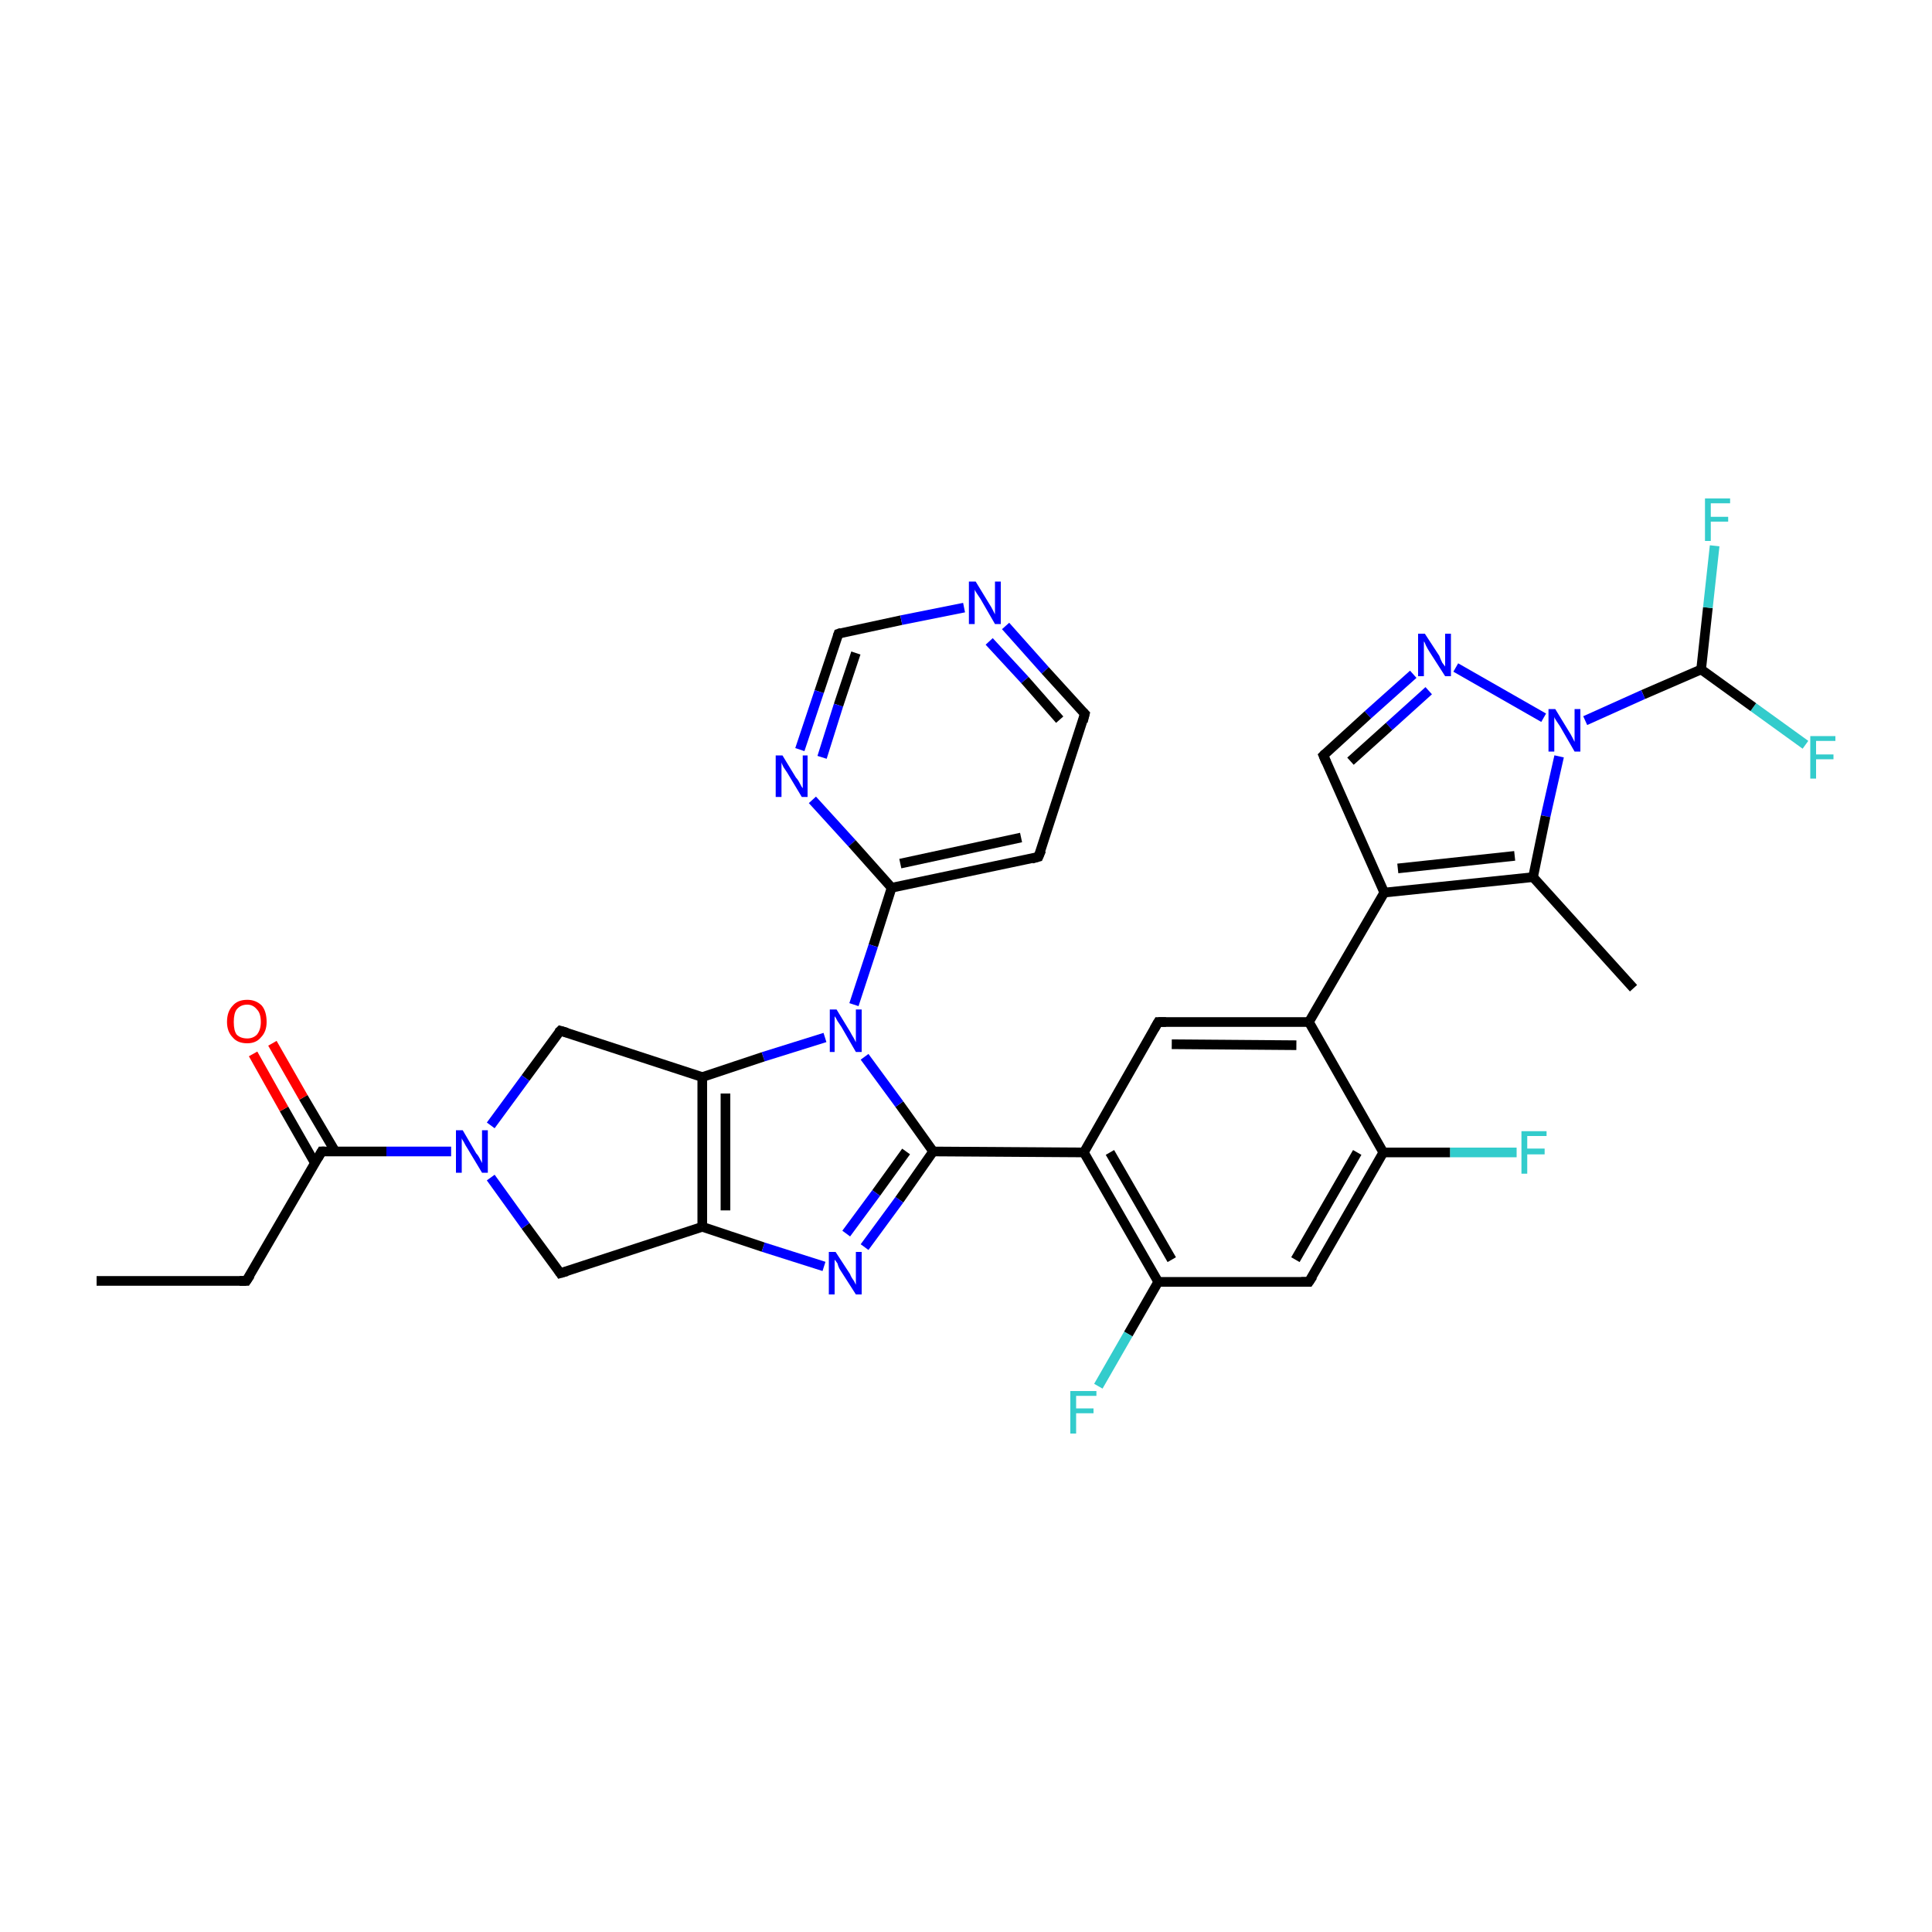 <?xml version='1.0' encoding='iso-8859-1'?>
<svg version='1.1' baseProfile='full'
              xmlns='http://www.w3.org/2000/svg'
                      xmlns:rdkit='http://www.rdkit.org/xml'
                      xmlns:xlink='http://www.w3.org/1999/xlink'
                  xml:space='preserve'
width='200px' height='200px' viewBox='0 0 200 200'>
<!-- END OF HEADER -->
<rect style='opacity:1.0;fill:#FFFFFF;stroke:none' width='200.0' height='200.0' x='0.0' y='0.0'> </rect>
<path class='bond-0 atom-31 atom-1' d='M 186.9,77.1 L 181.5,73.2' style='fill:none;fill-rule:evenodd;stroke:#33CCCC;stroke-width:1.0px;stroke-linecap:butt;stroke-linejoin:miter;stroke-opacity:1' />
<path class='bond-0 atom-31 atom-1' d='M 181.5,73.2 L 176.1,69.3' style='fill:none;fill-rule:evenodd;stroke:#000000;stroke-width:1.0px;stroke-linecap:butt;stroke-linejoin:miter;stroke-opacity:1' />
<path class='bond-1 atom-1 atom-32' d='M 176.1,69.3 L 176.8,62.9' style='fill:none;fill-rule:evenodd;stroke:#000000;stroke-width:1.0px;stroke-linecap:butt;stroke-linejoin:miter;stroke-opacity:1' />
<path class='bond-1 atom-1 atom-32' d='M 176.8,62.9 L 177.5,56.5' style='fill:none;fill-rule:evenodd;stroke:#33CCCC;stroke-width:1.0px;stroke-linecap:butt;stroke-linejoin:miter;stroke-opacity:1' />
<path class='bond-2 atom-1 atom-11' d='M 176.1,69.3 L 170.1,71.9' style='fill:none;fill-rule:evenodd;stroke:#000000;stroke-width:1.0px;stroke-linecap:butt;stroke-linejoin:miter;stroke-opacity:1' />
<path class='bond-2 atom-1 atom-11' d='M 170.1,71.9 L 164.1,74.6' style='fill:none;fill-rule:evenodd;stroke:#0000FF;stroke-width:1.0px;stroke-linecap:butt;stroke-linejoin:miter;stroke-opacity:1' />
<path class='bond-3 atom-11 atom-33' d='M 161.4,78.3 L 160.0,84.5' style='fill:none;fill-rule:evenodd;stroke:#0000FF;stroke-width:1.0px;stroke-linecap:butt;stroke-linejoin:miter;stroke-opacity:1' />
<path class='bond-3 atom-11 atom-33' d='M 160.0,84.5 L 158.7,90.8' style='fill:none;fill-rule:evenodd;stroke:#000000;stroke-width:1.0px;stroke-linecap:butt;stroke-linejoin:miter;stroke-opacity:1' />
<path class='bond-4 atom-11 atom-30' d='M 159.8,74.3 L 150.7,69.1' style='fill:none;fill-rule:evenodd;stroke:#0000FF;stroke-width:1.0px;stroke-linecap:butt;stroke-linejoin:miter;stroke-opacity:1' />
<path class='bond-5 atom-34 atom-33' d='M 169.1,102.3 L 158.7,90.8' style='fill:none;fill-rule:evenodd;stroke:#000000;stroke-width:1.0px;stroke-linecap:butt;stroke-linejoin:miter;stroke-opacity:1' />
<path class='bond-6 atom-33 atom-29' d='M 158.7,90.8 L 143.3,92.4' style='fill:none;fill-rule:evenodd;stroke:#000000;stroke-width:1.0px;stroke-linecap:butt;stroke-linejoin:miter;stroke-opacity:1' />
<path class='bond-6 atom-33 atom-29' d='M 156.8,88.6 L 144.7,89.9' style='fill:none;fill-rule:evenodd;stroke:#000000;stroke-width:1.0px;stroke-linecap:butt;stroke-linejoin:miter;stroke-opacity:1' />
<path class='bond-7 atom-30 atom-0' d='M 146.3,69.8 L 141.6,74.0' style='fill:none;fill-rule:evenodd;stroke:#0000FF;stroke-width:1.0px;stroke-linecap:butt;stroke-linejoin:miter;stroke-opacity:1' />
<path class='bond-7 atom-30 atom-0' d='M 141.6,74.0 L 137.0,78.2' style='fill:none;fill-rule:evenodd;stroke:#000000;stroke-width:1.0px;stroke-linecap:butt;stroke-linejoin:miter;stroke-opacity:1' />
<path class='bond-7 atom-30 atom-0' d='M 147.9,71.5 L 143.8,75.2' style='fill:none;fill-rule:evenodd;stroke:#0000FF;stroke-width:1.0px;stroke-linecap:butt;stroke-linejoin:miter;stroke-opacity:1' />
<path class='bond-7 atom-30 atom-0' d='M 143.8,75.2 L 139.8,78.8' style='fill:none;fill-rule:evenodd;stroke:#000000;stroke-width:1.0px;stroke-linecap:butt;stroke-linejoin:miter;stroke-opacity:1' />
<path class='bond-8 atom-28 atom-7' d='M 157.0,119.3 L 150.1,119.3' style='fill:none;fill-rule:evenodd;stroke:#33CCCC;stroke-width:1.0px;stroke-linecap:butt;stroke-linejoin:miter;stroke-opacity:1' />
<path class='bond-8 atom-28 atom-7' d='M 150.1,119.3 L 143.2,119.3' style='fill:none;fill-rule:evenodd;stroke:#000000;stroke-width:1.0px;stroke-linecap:butt;stroke-linejoin:miter;stroke-opacity:1' />
<path class='bond-9 atom-29 atom-0' d='M 143.3,92.4 L 137.0,78.2' style='fill:none;fill-rule:evenodd;stroke:#000000;stroke-width:1.0px;stroke-linecap:butt;stroke-linejoin:miter;stroke-opacity:1' />
<path class='bond-10 atom-29 atom-2' d='M 143.3,92.4 L 135.5,105.8' style='fill:none;fill-rule:evenodd;stroke:#000000;stroke-width:1.0px;stroke-linecap:butt;stroke-linejoin:miter;stroke-opacity:1' />
<path class='bond-11 atom-7 atom-2' d='M 143.2,119.3 L 135.5,105.8' style='fill:none;fill-rule:evenodd;stroke:#000000;stroke-width:1.0px;stroke-linecap:butt;stroke-linejoin:miter;stroke-opacity:1' />
<path class='bond-12 atom-7 atom-6' d='M 143.2,119.3 L 135.5,132.7' style='fill:none;fill-rule:evenodd;stroke:#000000;stroke-width:1.0px;stroke-linecap:butt;stroke-linejoin:miter;stroke-opacity:1' />
<path class='bond-12 atom-7 atom-6' d='M 140.5,119.3 L 134.1,130.4' style='fill:none;fill-rule:evenodd;stroke:#000000;stroke-width:1.0px;stroke-linecap:butt;stroke-linejoin:miter;stroke-opacity:1' />
<path class='bond-13 atom-2 atom-3' d='M 135.5,105.8 L 119.9,105.8' style='fill:none;fill-rule:evenodd;stroke:#000000;stroke-width:1.0px;stroke-linecap:butt;stroke-linejoin:miter;stroke-opacity:1' />
<path class='bond-13 atom-2 atom-3' d='M 134.2,108.2 L 121.3,108.1' style='fill:none;fill-rule:evenodd;stroke:#000000;stroke-width:1.0px;stroke-linecap:butt;stroke-linejoin:miter;stroke-opacity:1' />
<path class='bond-14 atom-6 atom-5' d='M 135.5,132.7 L 119.9,132.7' style='fill:none;fill-rule:evenodd;stroke:#000000;stroke-width:1.0px;stroke-linecap:butt;stroke-linejoin:miter;stroke-opacity:1' />
<path class='bond-15 atom-3 atom-4' d='M 119.9,105.8 L 112.2,119.3' style='fill:none;fill-rule:evenodd;stroke:#000000;stroke-width:1.0px;stroke-linecap:butt;stroke-linejoin:miter;stroke-opacity:1' />
<path class='bond-16 atom-5 atom-4' d='M 119.9,132.7 L 112.2,119.3' style='fill:none;fill-rule:evenodd;stroke:#000000;stroke-width:1.0px;stroke-linecap:butt;stroke-linejoin:miter;stroke-opacity:1' />
<path class='bond-16 atom-5 atom-4' d='M 121.3,130.4 L 114.9,119.3' style='fill:none;fill-rule:evenodd;stroke:#000000;stroke-width:1.0px;stroke-linecap:butt;stroke-linejoin:miter;stroke-opacity:1' />
<path class='bond-17 atom-5 atom-27' d='M 119.9,132.7 L 116.8,138.1' style='fill:none;fill-rule:evenodd;stroke:#000000;stroke-width:1.0px;stroke-linecap:butt;stroke-linejoin:miter;stroke-opacity:1' />
<path class='bond-17 atom-5 atom-27' d='M 116.8,138.1 L 113.7,143.5' style='fill:none;fill-rule:evenodd;stroke:#33CCCC;stroke-width:1.0px;stroke-linecap:butt;stroke-linejoin:miter;stroke-opacity:1' />
<path class='bond-18 atom-4 atom-8' d='M 112.2,119.3 L 96.6,119.2' style='fill:none;fill-rule:evenodd;stroke:#000000;stroke-width:1.0px;stroke-linecap:butt;stroke-linejoin:miter;stroke-opacity:1' />
<path class='bond-19 atom-23 atom-22' d='M 86.8,65.6 L 84.8,71.6' style='fill:none;fill-rule:evenodd;stroke:#000000;stroke-width:1.0px;stroke-linecap:butt;stroke-linejoin:miter;stroke-opacity:1' />
<path class='bond-19 atom-23 atom-22' d='M 84.8,71.6 L 82.8,77.6' style='fill:none;fill-rule:evenodd;stroke:#0000FF;stroke-width:1.0px;stroke-linecap:butt;stroke-linejoin:miter;stroke-opacity:1' />
<path class='bond-19 atom-23 atom-22' d='M 88.6,67.6 L 86.8,73.0' style='fill:none;fill-rule:evenodd;stroke:#000000;stroke-width:1.0px;stroke-linecap:butt;stroke-linejoin:miter;stroke-opacity:1' />
<path class='bond-19 atom-23 atom-22' d='M 86.8,73.0 L 85.1,78.4' style='fill:none;fill-rule:evenodd;stroke:#0000FF;stroke-width:1.0px;stroke-linecap:butt;stroke-linejoin:miter;stroke-opacity:1' />
<path class='bond-20 atom-23 atom-24' d='M 86.8,65.6 L 93.3,64.2' style='fill:none;fill-rule:evenodd;stroke:#000000;stroke-width:1.0px;stroke-linecap:butt;stroke-linejoin:miter;stroke-opacity:1' />
<path class='bond-20 atom-23 atom-24' d='M 93.3,64.2 L 99.8,62.9' style='fill:none;fill-rule:evenodd;stroke:#0000FF;stroke-width:1.0px;stroke-linecap:butt;stroke-linejoin:miter;stroke-opacity:1' />
<path class='bond-21 atom-22 atom-21' d='M 84.1,82.8 L 88.2,87.3' style='fill:none;fill-rule:evenodd;stroke:#0000FF;stroke-width:1.0px;stroke-linecap:butt;stroke-linejoin:miter;stroke-opacity:1' />
<path class='bond-21 atom-22 atom-21' d='M 88.2,87.3 L 92.3,91.9' style='fill:none;fill-rule:evenodd;stroke:#000000;stroke-width:1.0px;stroke-linecap:butt;stroke-linejoin:miter;stroke-opacity:1' />
<path class='bond-22 atom-24 atom-25' d='M 104.1,64.8 L 108.2,69.4' style='fill:none;fill-rule:evenodd;stroke:#0000FF;stroke-width:1.0px;stroke-linecap:butt;stroke-linejoin:miter;stroke-opacity:1' />
<path class='bond-22 atom-24 atom-25' d='M 108.2,69.4 L 112.3,73.9' style='fill:none;fill-rule:evenodd;stroke:#000000;stroke-width:1.0px;stroke-linecap:butt;stroke-linejoin:miter;stroke-opacity:1' />
<path class='bond-22 atom-24 atom-25' d='M 102.4,66.4 L 106.1,70.4' style='fill:none;fill-rule:evenodd;stroke:#0000FF;stroke-width:1.0px;stroke-linecap:butt;stroke-linejoin:miter;stroke-opacity:1' />
<path class='bond-22 atom-24 atom-25' d='M 106.1,70.4 L 109.7,74.5' style='fill:none;fill-rule:evenodd;stroke:#000000;stroke-width:1.0px;stroke-linecap:butt;stroke-linejoin:miter;stroke-opacity:1' />
<path class='bond-23 atom-8 atom-20' d='M 96.6,119.2 L 93.1,114.3' style='fill:none;fill-rule:evenodd;stroke:#000000;stroke-width:1.0px;stroke-linecap:butt;stroke-linejoin:miter;stroke-opacity:1' />
<path class='bond-23 atom-8 atom-20' d='M 93.1,114.3 L 89.5,109.4' style='fill:none;fill-rule:evenodd;stroke:#0000FF;stroke-width:1.0px;stroke-linecap:butt;stroke-linejoin:miter;stroke-opacity:1' />
<path class='bond-24 atom-8 atom-19' d='M 96.6,119.2 L 93.1,124.2' style='fill:none;fill-rule:evenodd;stroke:#000000;stroke-width:1.0px;stroke-linecap:butt;stroke-linejoin:miter;stroke-opacity:1' />
<path class='bond-24 atom-8 atom-19' d='M 93.1,124.2 L 89.5,129.1' style='fill:none;fill-rule:evenodd;stroke:#0000FF;stroke-width:1.0px;stroke-linecap:butt;stroke-linejoin:miter;stroke-opacity:1' />
<path class='bond-24 atom-8 atom-19' d='M 93.8,119.2 L 90.7,123.5' style='fill:none;fill-rule:evenodd;stroke:#000000;stroke-width:1.0px;stroke-linecap:butt;stroke-linejoin:miter;stroke-opacity:1' />
<path class='bond-24 atom-8 atom-19' d='M 90.7,123.5 L 87.6,127.7' style='fill:none;fill-rule:evenodd;stroke:#0000FF;stroke-width:1.0px;stroke-linecap:butt;stroke-linejoin:miter;stroke-opacity:1' />
<path class='bond-25 atom-21 atom-20' d='M 92.3,91.9 L 90.4,97.9' style='fill:none;fill-rule:evenodd;stroke:#000000;stroke-width:1.0px;stroke-linecap:butt;stroke-linejoin:miter;stroke-opacity:1' />
<path class='bond-25 atom-21 atom-20' d='M 90.4,97.9 L 88.4,104.0' style='fill:none;fill-rule:evenodd;stroke:#0000FF;stroke-width:1.0px;stroke-linecap:butt;stroke-linejoin:miter;stroke-opacity:1' />
<path class='bond-26 atom-21 atom-26' d='M 92.3,91.9 L 107.5,88.7' style='fill:none;fill-rule:evenodd;stroke:#000000;stroke-width:1.0px;stroke-linecap:butt;stroke-linejoin:miter;stroke-opacity:1' />
<path class='bond-26 atom-21 atom-26' d='M 93.2,89.4 L 105.7,86.7' style='fill:none;fill-rule:evenodd;stroke:#000000;stroke-width:1.0px;stroke-linecap:butt;stroke-linejoin:miter;stroke-opacity:1' />
<path class='bond-27 atom-25 atom-26' d='M 112.3,73.9 L 107.5,88.7' style='fill:none;fill-rule:evenodd;stroke:#000000;stroke-width:1.0px;stroke-linecap:butt;stroke-linejoin:miter;stroke-opacity:1' />
<path class='bond-28 atom-20 atom-18' d='M 85.4,107.4 L 79.0,109.4' style='fill:none;fill-rule:evenodd;stroke:#0000FF;stroke-width:1.0px;stroke-linecap:butt;stroke-linejoin:miter;stroke-opacity:1' />
<path class='bond-28 atom-20 atom-18' d='M 79.0,109.4 L 72.7,111.5' style='fill:none;fill-rule:evenodd;stroke:#000000;stroke-width:1.0px;stroke-linecap:butt;stroke-linejoin:miter;stroke-opacity:1' />
<path class='bond-29 atom-19 atom-9' d='M 85.3,131.1 L 79.0,129.1' style='fill:none;fill-rule:evenodd;stroke:#0000FF;stroke-width:1.0px;stroke-linecap:butt;stroke-linejoin:miter;stroke-opacity:1' />
<path class='bond-29 atom-19 atom-9' d='M 79.0,129.1 L 72.7,127.0' style='fill:none;fill-rule:evenodd;stroke:#000000;stroke-width:1.0px;stroke-linecap:butt;stroke-linejoin:miter;stroke-opacity:1' />
<path class='bond-30 atom-9 atom-18' d='M 72.7,127.0 L 72.7,111.5' style='fill:none;fill-rule:evenodd;stroke:#000000;stroke-width:1.0px;stroke-linecap:butt;stroke-linejoin:miter;stroke-opacity:1' />
<path class='bond-30 atom-9 atom-18' d='M 75.1,125.3 L 75.1,113.2' style='fill:none;fill-rule:evenodd;stroke:#000000;stroke-width:1.0px;stroke-linecap:butt;stroke-linejoin:miter;stroke-opacity:1' />
<path class='bond-31 atom-9 atom-16' d='M 72.7,127.0 L 58.0,131.8' style='fill:none;fill-rule:evenodd;stroke:#000000;stroke-width:1.0px;stroke-linecap:butt;stroke-linejoin:miter;stroke-opacity:1' />
<path class='bond-32 atom-18 atom-17' d='M 72.7,111.5 L 58.0,106.7' style='fill:none;fill-rule:evenodd;stroke:#000000;stroke-width:1.0px;stroke-linecap:butt;stroke-linejoin:miter;stroke-opacity:1' />
<path class='bond-33 atom-16 atom-15' d='M 58.0,131.8 L 54.4,126.9' style='fill:none;fill-rule:evenodd;stroke:#000000;stroke-width:1.0px;stroke-linecap:butt;stroke-linejoin:miter;stroke-opacity:1' />
<path class='bond-33 atom-16 atom-15' d='M 54.4,126.9 L 50.8,121.9' style='fill:none;fill-rule:evenodd;stroke:#0000FF;stroke-width:1.0px;stroke-linecap:butt;stroke-linejoin:miter;stroke-opacity:1' />
<path class='bond-34 atom-17 atom-15' d='M 58.0,106.7 L 54.4,111.6' style='fill:none;fill-rule:evenodd;stroke:#000000;stroke-width:1.0px;stroke-linecap:butt;stroke-linejoin:miter;stroke-opacity:1' />
<path class='bond-34 atom-17 atom-15' d='M 54.4,111.6 L 50.8,116.5' style='fill:none;fill-rule:evenodd;stroke:#0000FF;stroke-width:1.0px;stroke-linecap:butt;stroke-linejoin:miter;stroke-opacity:1' />
<path class='bond-35 atom-15 atom-12' d='M 46.7,119.2 L 40.0,119.2' style='fill:none;fill-rule:evenodd;stroke:#0000FF;stroke-width:1.0px;stroke-linecap:butt;stroke-linejoin:miter;stroke-opacity:1' />
<path class='bond-35 atom-15 atom-12' d='M 40.0,119.2 L 33.3,119.2' style='fill:none;fill-rule:evenodd;stroke:#000000;stroke-width:1.0px;stroke-linecap:butt;stroke-linejoin:miter;stroke-opacity:1' />
<path class='bond-36 atom-12 atom-10' d='M 34.7,119.2 L 31.4,113.6' style='fill:none;fill-rule:evenodd;stroke:#000000;stroke-width:1.0px;stroke-linecap:butt;stroke-linejoin:miter;stroke-opacity:1' />
<path class='bond-36 atom-12 atom-10' d='M 31.4,113.6 L 28.2,108.0' style='fill:none;fill-rule:evenodd;stroke:#FF0000;stroke-width:1.0px;stroke-linecap:butt;stroke-linejoin:miter;stroke-opacity:1' />
<path class='bond-36 atom-12 atom-10' d='M 32.6,120.4 L 29.4,114.8' style='fill:none;fill-rule:evenodd;stroke:#000000;stroke-width:1.0px;stroke-linecap:butt;stroke-linejoin:miter;stroke-opacity:1' />
<path class='bond-36 atom-12 atom-10' d='M 29.4,114.8 L 26.2,109.1' style='fill:none;fill-rule:evenodd;stroke:#FF0000;stroke-width:1.0px;stroke-linecap:butt;stroke-linejoin:miter;stroke-opacity:1' />
<path class='bond-37 atom-12 atom-13' d='M 33.3,119.2 L 25.5,132.6' style='fill:none;fill-rule:evenodd;stroke:#000000;stroke-width:1.0px;stroke-linecap:butt;stroke-linejoin:miter;stroke-opacity:1' />
<path class='bond-38 atom-13 atom-14' d='M 25.5,132.6 L 10.0,132.6' style='fill:none;fill-rule:evenodd;stroke:#000000;stroke-width:1.0px;stroke-linecap:butt;stroke-linejoin:miter;stroke-opacity:1' />
<path d='M 137.2,78.0 L 137.0,78.2 L 137.3,78.9' style='fill:none;stroke:#000000;stroke-width:1.0px;stroke-linecap:butt;stroke-linejoin:miter;stroke-miterlimit:10;stroke-opacity:1;' />
<path d='M 120.7,105.8 L 119.9,105.8 L 119.5,106.5' style='fill:none;stroke:#000000;stroke-width:1.0px;stroke-linecap:butt;stroke-linejoin:miter;stroke-miterlimit:10;stroke-opacity:1;' />
<path d='M 135.9,132.1 L 135.5,132.7 L 134.7,132.7' style='fill:none;stroke:#000000;stroke-width:1.0px;stroke-linecap:butt;stroke-linejoin:miter;stroke-miterlimit:10;stroke-opacity:1;' />
<path d='M 33.6,119.2 L 33.3,119.2 L 32.9,119.9' style='fill:none;stroke:#000000;stroke-width:1.0px;stroke-linecap:butt;stroke-linejoin:miter;stroke-miterlimit:10;stroke-opacity:1;' />
<path d='M 25.9,132.0 L 25.5,132.6 L 24.8,132.6' style='fill:none;stroke:#000000;stroke-width:1.0px;stroke-linecap:butt;stroke-linejoin:miter;stroke-miterlimit:10;stroke-opacity:1;' />
<path d='M 58.7,131.6 L 58.0,131.8 L 57.8,131.5' style='fill:none;stroke:#000000;stroke-width:1.0px;stroke-linecap:butt;stroke-linejoin:miter;stroke-miterlimit:10;stroke-opacity:1;' />
<path d='M 58.7,106.9 L 58.0,106.7 L 57.8,106.9' style='fill:none;stroke:#000000;stroke-width:1.0px;stroke-linecap:butt;stroke-linejoin:miter;stroke-miterlimit:10;stroke-opacity:1;' />
<path d='M 86.7,65.9 L 86.8,65.6 L 87.1,65.5' style='fill:none;stroke:#000000;stroke-width:1.0px;stroke-linecap:butt;stroke-linejoin:miter;stroke-miterlimit:10;stroke-opacity:1;' />
<path d='M 112.1,73.7 L 112.3,73.9 L 112.1,74.7' style='fill:none;stroke:#000000;stroke-width:1.0px;stroke-linecap:butt;stroke-linejoin:miter;stroke-miterlimit:10;stroke-opacity:1;' />
<path d='M 106.8,88.9 L 107.5,88.7 L 107.8,88.0' style='fill:none;stroke:#000000;stroke-width:1.0px;stroke-linecap:butt;stroke-linejoin:miter;stroke-miterlimit:10;stroke-opacity:1;' />
<path class='atom-10' d='M 23.5 105.8
Q 23.5 104.7, 24.1 104.1
Q 24.6 103.5, 25.6 103.5
Q 26.5 103.5, 27.1 104.1
Q 27.6 104.7, 27.6 105.8
Q 27.6 106.8, 27.0 107.4
Q 26.5 108.0, 25.6 108.0
Q 24.6 108.0, 24.1 107.4
Q 23.5 106.8, 23.5 105.8
M 25.6 107.5
Q 26.2 107.5, 26.6 107.1
Q 27.0 106.6, 27.0 105.8
Q 27.0 104.9, 26.6 104.5
Q 26.2 104.0, 25.6 104.0
Q 24.9 104.0, 24.5 104.5
Q 24.2 104.9, 24.2 105.8
Q 24.2 106.7, 24.5 107.1
Q 24.9 107.5, 25.6 107.5
' fill='#FF0000'/>
<path class='atom-11' d='M 161.0 73.4
L 162.4 75.7
Q 162.6 76.0, 162.8 76.4
Q 163.0 76.8, 163.0 76.8
L 163.0 73.4
L 163.6 73.4
L 163.6 77.8
L 163.0 77.8
L 161.5 75.2
Q 161.3 74.9, 161.1 74.6
Q 160.9 74.3, 160.9 74.2
L 160.9 77.8
L 160.3 77.8
L 160.3 73.4
L 161.0 73.4
' fill='#0000FF'/>
<path class='atom-15' d='M 47.9 117.0
L 49.3 119.4
Q 49.5 119.6, 49.7 120.0
Q 49.9 120.4, 49.9 120.4
L 49.9 117.0
L 50.5 117.0
L 50.5 121.4
L 49.9 121.4
L 48.4 118.9
Q 48.2 118.6, 48.0 118.2
Q 47.8 117.9, 47.8 117.8
L 47.8 121.4
L 47.2 121.4
L 47.2 117.0
L 47.9 117.0
' fill='#0000FF'/>
<path class='atom-19' d='M 86.5 129.6
L 88.0 131.9
Q 88.1 132.2, 88.4 132.6
Q 88.6 133.0, 88.6 133.0
L 88.6 129.6
L 89.2 129.6
L 89.2 134.0
L 88.6 134.0
L 87.0 131.5
Q 86.8 131.2, 86.7 130.8
Q 86.5 130.5, 86.4 130.4
L 86.4 134.0
L 85.8 134.0
L 85.8 129.6
L 86.5 129.6
' fill='#0000FF'/>
<path class='atom-20' d='M 86.6 104.5
L 88.0 106.8
Q 88.1 107.0, 88.4 107.5
Q 88.6 107.9, 88.6 107.9
L 88.6 104.5
L 89.2 104.5
L 89.2 108.9
L 88.6 108.9
L 87.1 106.3
Q 86.9 106.0, 86.7 105.7
Q 86.5 105.3, 86.4 105.2
L 86.4 108.9
L 85.9 108.9
L 85.9 104.5
L 86.6 104.5
' fill='#0000FF'/>
<path class='atom-22' d='M 81.0 78.2
L 82.4 80.5
Q 82.6 80.7, 82.8 81.1
Q 83.0 81.5, 83.1 81.6
L 83.1 78.2
L 83.6 78.2
L 83.6 82.5
L 83.0 82.5
L 81.5 80.0
Q 81.3 79.7, 81.1 79.4
Q 80.9 79.0, 80.9 78.9
L 80.9 82.5
L 80.3 82.5
L 80.3 78.2
L 81.0 78.2
' fill='#0000FF'/>
<path class='atom-24' d='M 101.0 60.2
L 102.4 62.5
Q 102.6 62.8, 102.8 63.2
Q 103.0 63.6, 103.0 63.6
L 103.0 60.2
L 103.6 60.2
L 103.6 64.6
L 103.0 64.6
L 101.5 62.0
Q 101.3 61.7, 101.1 61.4
Q 100.9 61.1, 100.9 61.0
L 100.9 64.6
L 100.3 64.6
L 100.3 60.2
L 101.0 60.2
' fill='#0000FF'/>
<path class='atom-27' d='M 110.8 144.0
L 113.5 144.0
L 113.5 144.5
L 111.4 144.5
L 111.4 145.8
L 113.2 145.8
L 113.2 146.3
L 111.4 146.3
L 111.4 148.4
L 110.8 148.4
L 110.8 144.0
' fill='#33CCCC'/>
<path class='atom-28' d='M 157.5 117.1
L 160.1 117.1
L 160.1 117.6
L 158.1 117.6
L 158.1 118.9
L 159.9 118.9
L 159.9 119.5
L 158.1 119.5
L 158.1 121.5
L 157.5 121.5
L 157.5 117.1
' fill='#33CCCC'/>
<path class='atom-30' d='M 147.5 65.6
L 149.0 67.9
Q 149.1 68.2, 149.3 68.6
Q 149.6 69.0, 149.6 69.0
L 149.6 65.6
L 150.2 65.6
L 150.2 70.0
L 149.6 70.0
L 148.0 67.5
Q 147.8 67.2, 147.6 66.8
Q 147.5 66.5, 147.4 66.4
L 147.4 70.0
L 146.8 70.0
L 146.8 65.6
L 147.5 65.6
' fill='#0000FF'/>
<path class='atom-31' d='M 187.4 76.2
L 190.0 76.2
L 190.0 76.7
L 188.0 76.7
L 188.0 78.1
L 189.8 78.1
L 189.8 78.6
L 188.0 78.6
L 188.0 80.6
L 187.4 80.6
L 187.4 76.2
' fill='#33CCCC'/>
<path class='atom-32' d='M 176.5 51.6
L 179.1 51.6
L 179.1 52.1
L 177.1 52.1
L 177.1 53.5
L 178.9 53.5
L 178.9 54.0
L 177.1 54.0
L 177.1 56.0
L 176.5 56.0
L 176.5 51.6
' fill='#33CCCC'/>
</svg>
